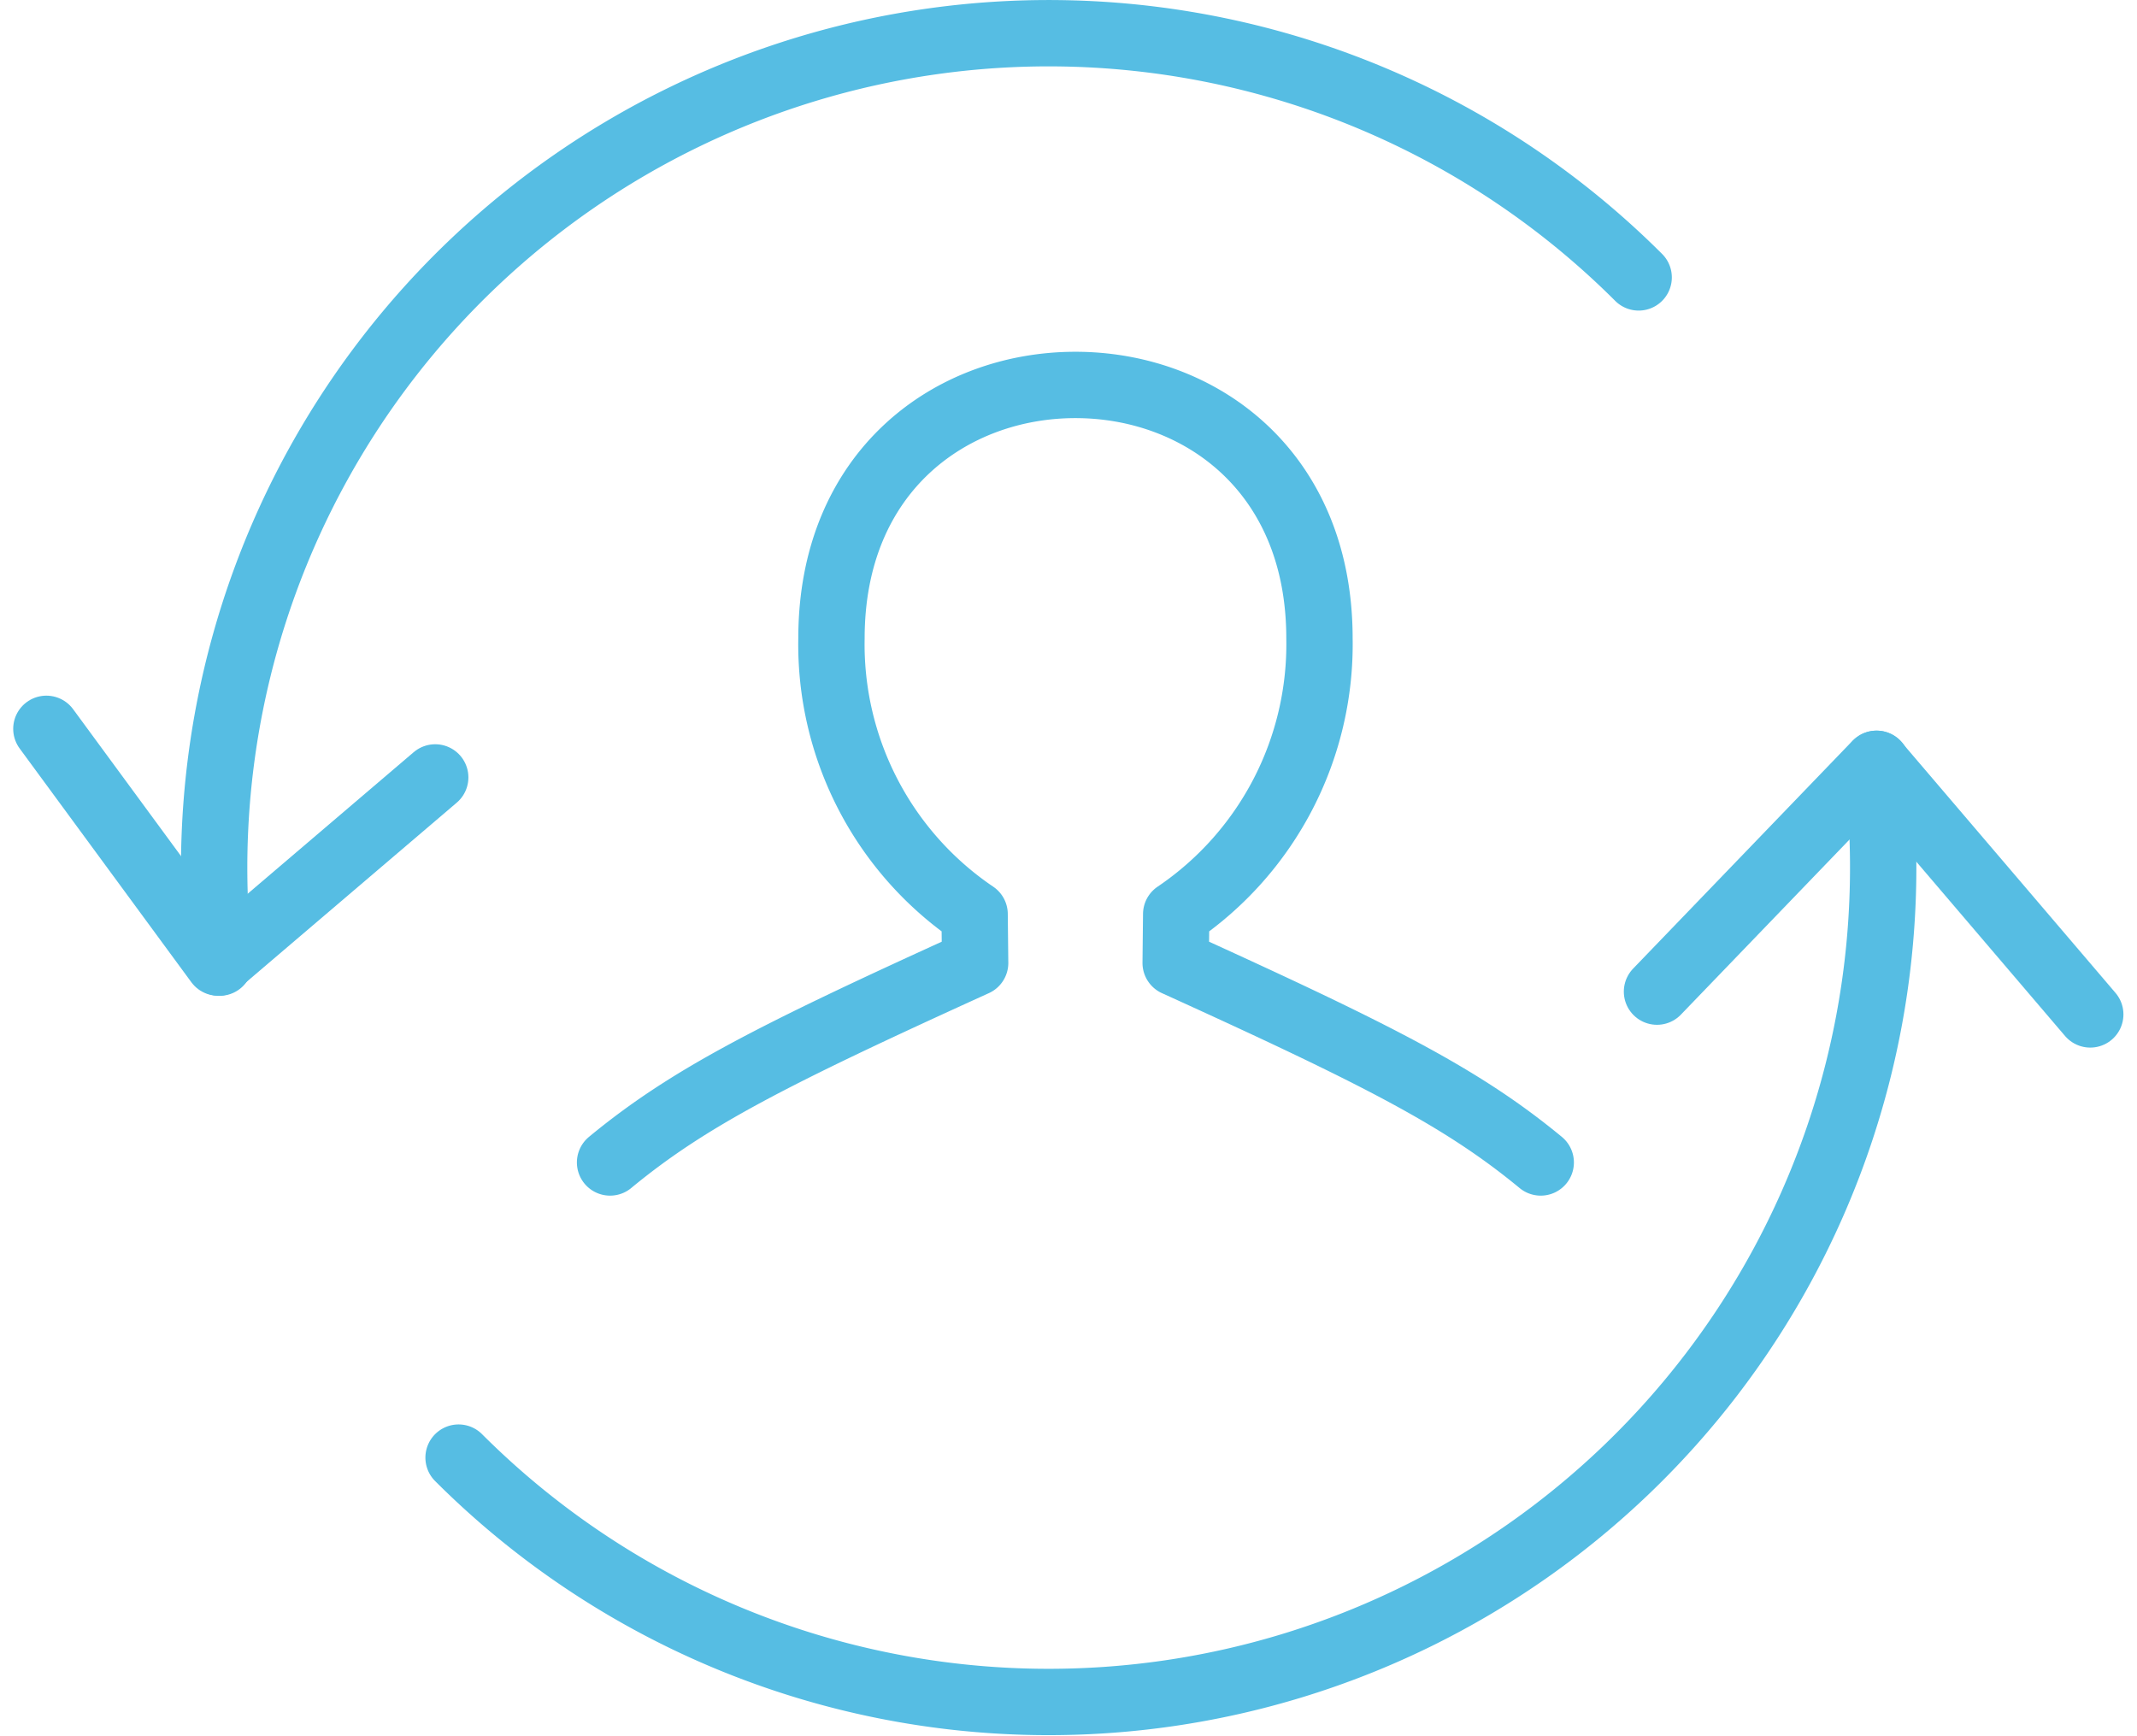 <svg xmlns="http://www.w3.org/2000/svg" width="64.421" height="52.346"><g data-name="Group 7582" fill="none" stroke="#56bde3" stroke-linecap="round" stroke-linejoin="round" stroke-width="2"><path data-name="Path 40765" d="M56.575 23.027a25.158 25.158 0 01-42.751 20.916"/><path data-name="Path 40766" d="M6.619 29.021A25.159 25.159 0 0149.398 8.363"/><path data-name="Path 40767" d="M1.398 21.972l5.176 7.047 6.546-5.582"/><path data-name="Path 40768" d="M63.012 30.582l-6.447-7.555-6.614 6.868"/><path data-name="Path 40769" d="M46.446 35.045c-2.371-1.957-4.892-3.236-11.005-6.015l.016-1.471a9.819 9.819 0 004.319-8.313c0-5.058-3.622-7.641-7.356-7.641s-7.355 2.583-7.355 7.641a9.82 9.82 0 004.315 8.313l.016 1.471c-6.113 2.779-8.635 4.058-11.005 6.015"/></g></svg>